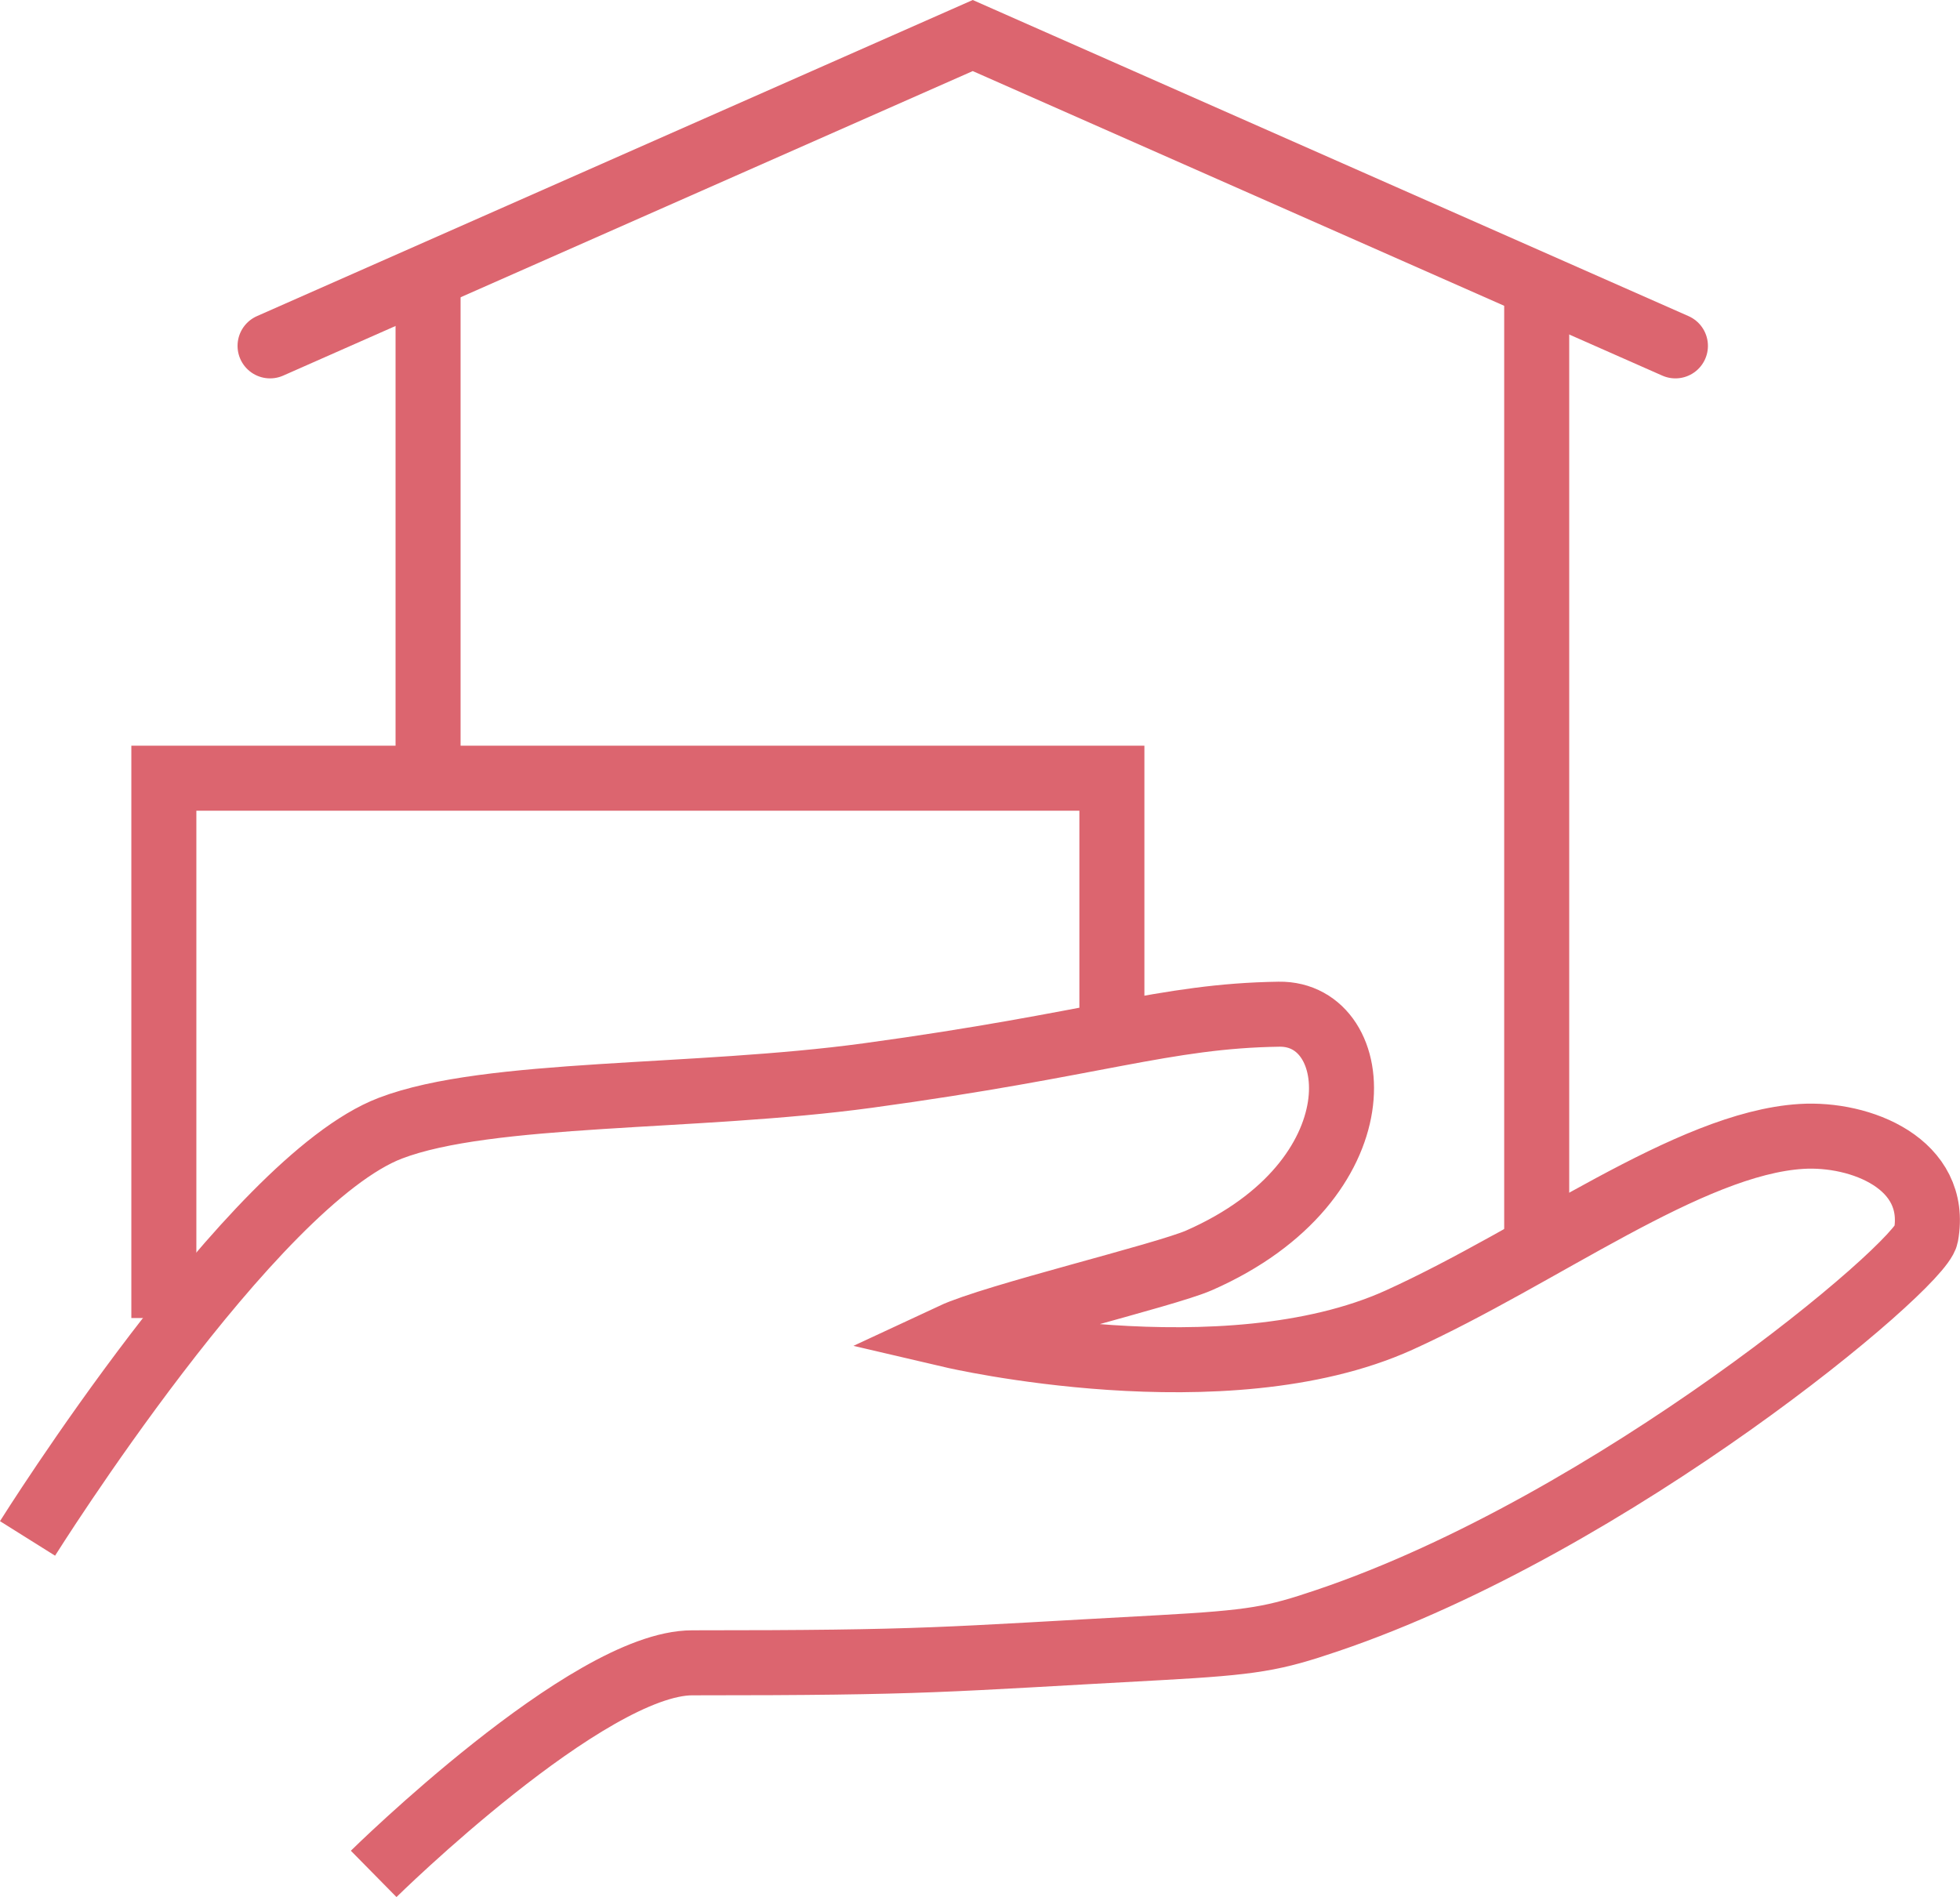 <?xml version="1.0" encoding="utf-8"?>
<!-- Generator: Adobe Illustrator 24.2.0, SVG Export Plug-In . SVG Version: 6.00 Build 0)  -->
<svg version="1.1" id="Calque_1" xmlns="http://www.w3.org/2000/svg" xmlns:xlink="http://www.w3.org/1999/xlink" x="0px" y="0px"
	 viewBox="0 0 90.43 87.54" style="enable-background:new 0 0 90.43 87.54;" xml:space="preserve">
<style type="text/css">
	.st0{fill:none;stroke:#DC656F;stroke-width:3;}
	.st1{fill:none;stroke:#DC656F;stroke-width:3;stroke-linecap:round;}
</style>
<path class="st0" d="M17.24,86.47c0,0,9.89-9.74,14.7-9.74c10.96,0,11.41-0.15,21.59-0.7c4.33-0.24,5.23-0.41,7.71-1.25
	c13.2-4.46,27.36-16.34,27.62-17.77c0.6-3.31-3.02-4.74-5.75-4.57c-5.18,0.32-12,5.5-18.57,8.48c-8.06,3.64-20.6,0.71-20.6,0.71
	c1.93-0.9,9.8-2.78,11.38-3.47c8.42-3.7,7.7-11.42,3.69-11.36c-5.29,0.08-8.4,1.39-18.97,2.83c-8.01,1.09-17.48,0.69-22.03,2.43
	C11.6,54.51,1.27,70.99,1.27,70.99"/>
<g>
	<polyline class="st0" points="7.56,60.82 7.56,35.91 51.3,35.91 51.3,47.82 	"/>
	<line class="st0" x1="70.9" y1="13.02" x2="70.9" y2="57.17"/>
	<line class="st0" x1="19.75" y1="35.01" x2="19.75" y2="12.13"/>
	<polyline class="st1" points="12.46,15.96 44.88,1.64 77.3,15.96 	"/>
</g>
</svg>
